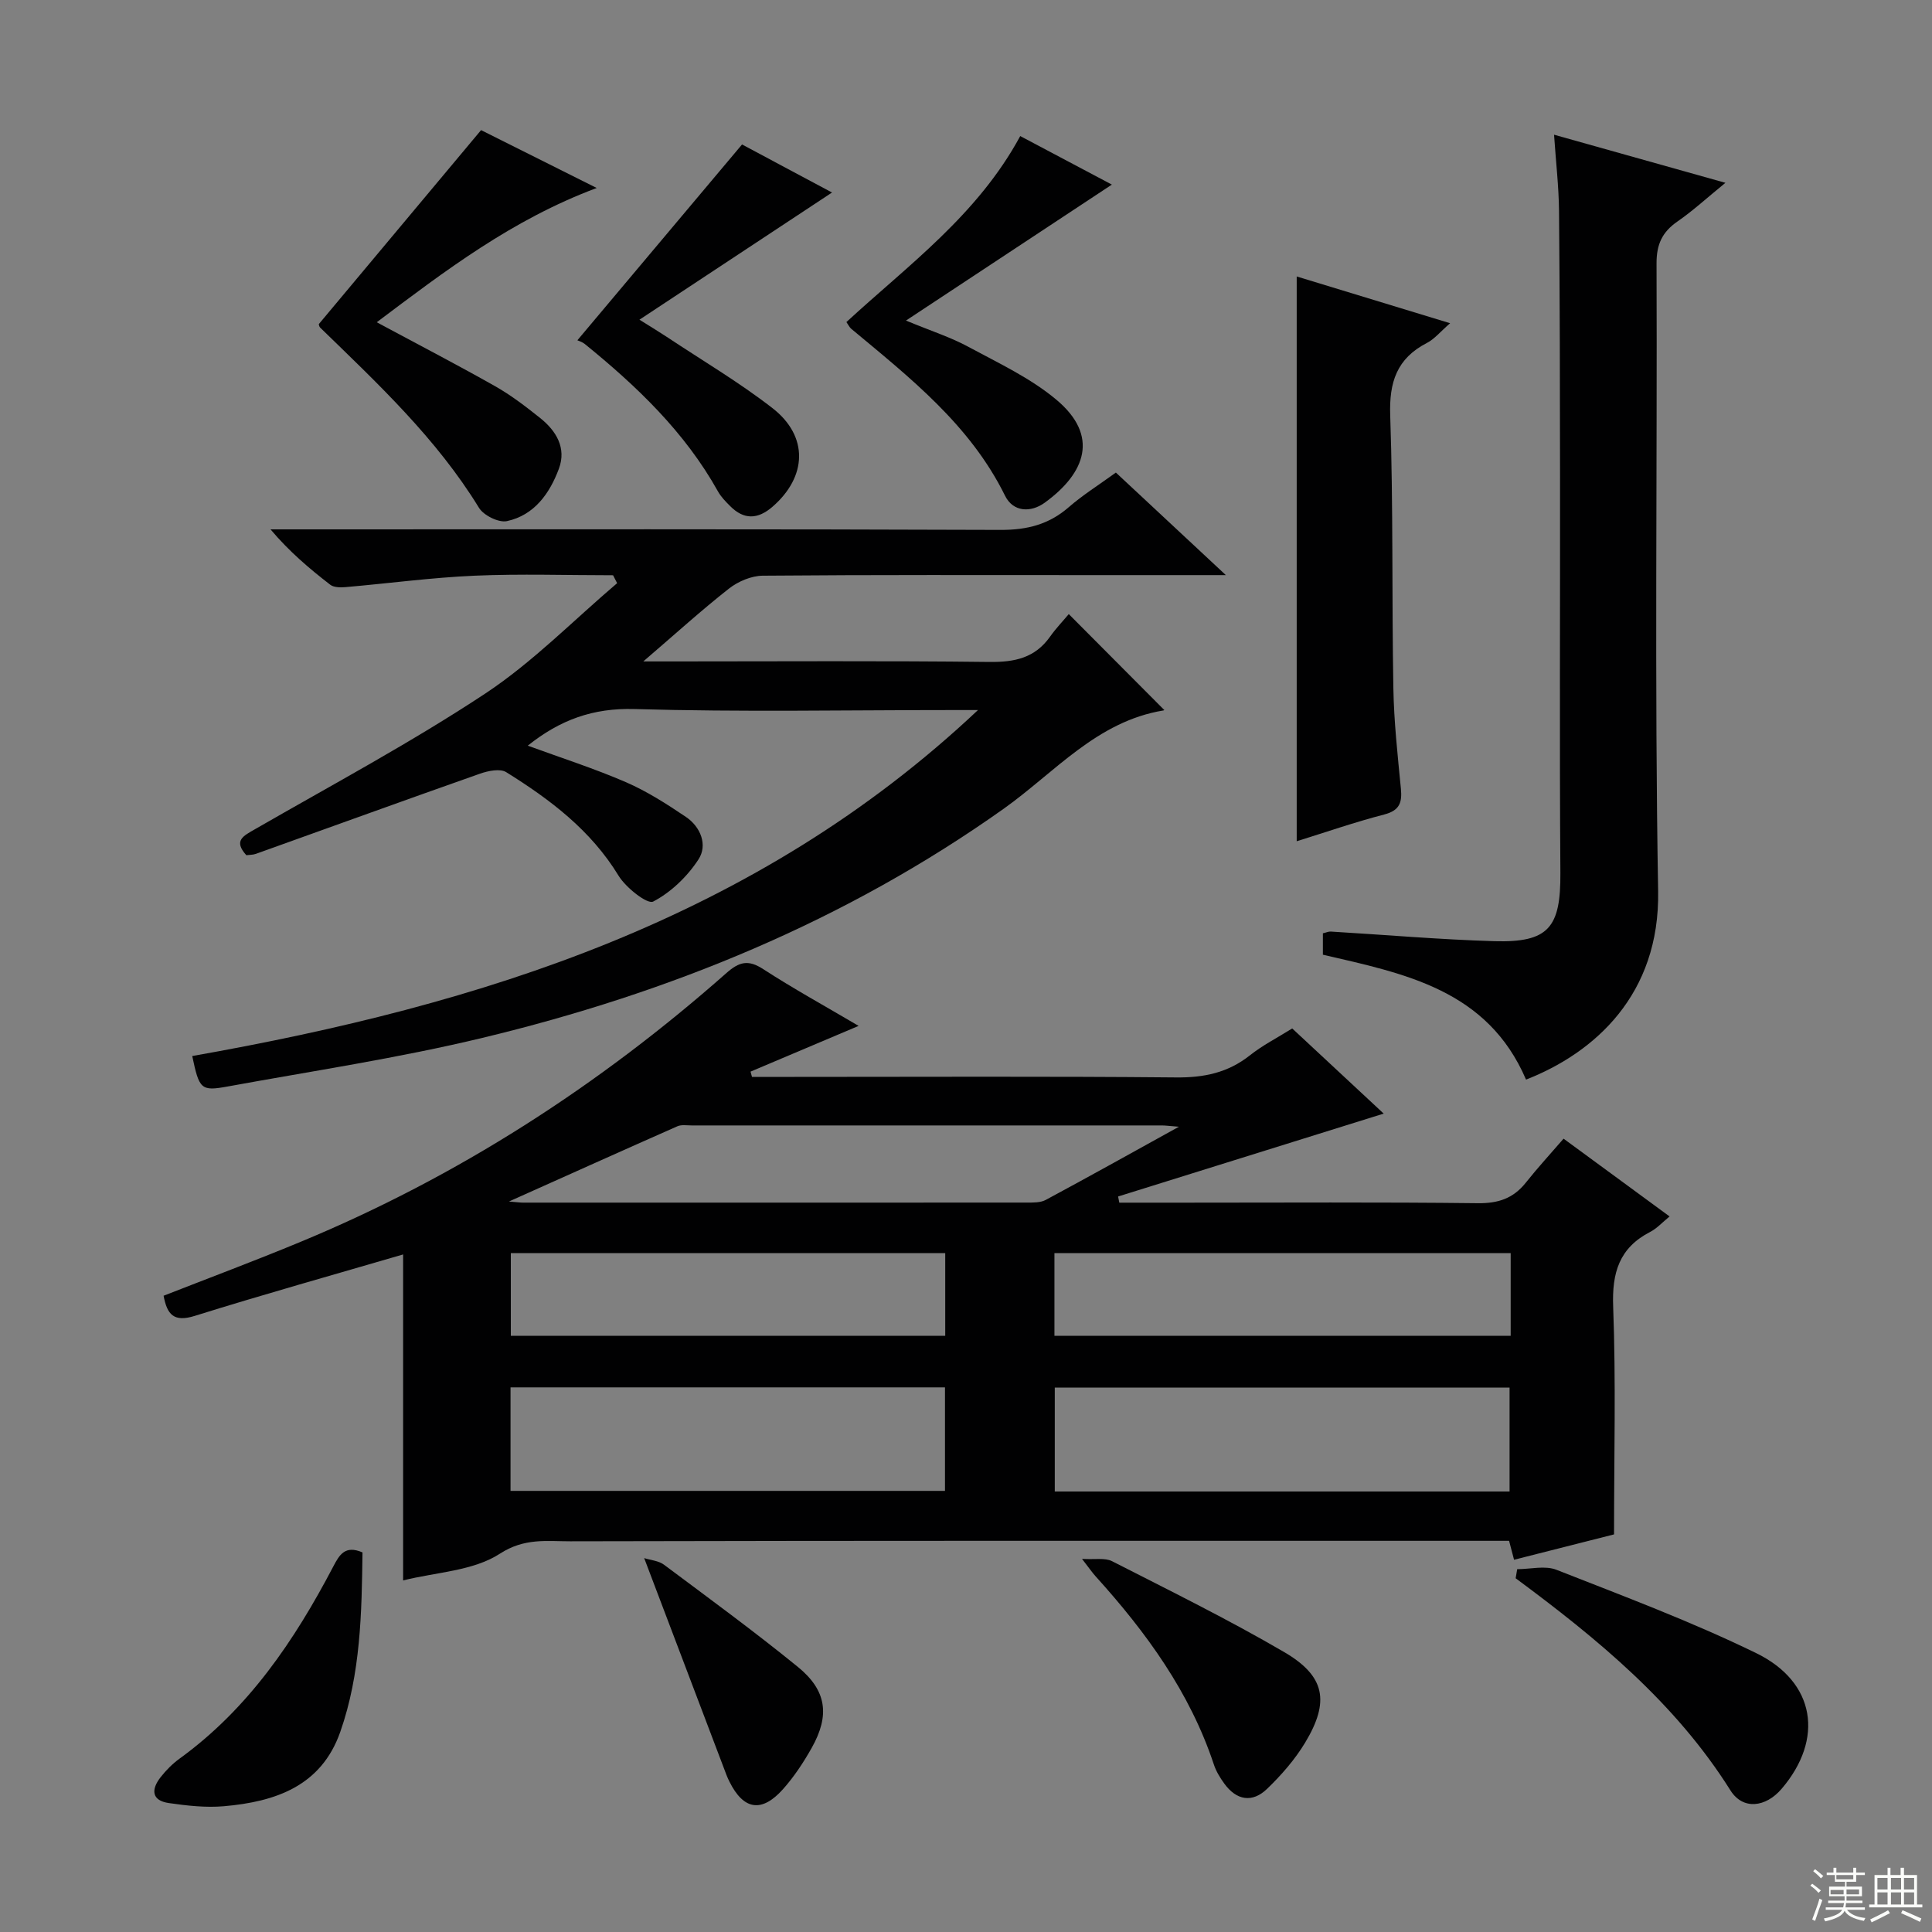 <svg enable-background="new 0 0 400 400" viewBox="0 0 400 400" xmlns="http://www.w3.org/2000/svg"><rect x="0" y="0" width="400" height="400" fill="#808080" stroke="none"/><g fill="#010102"><path d="m267.54 212.93c6.44 5.99 12.64 11.76 18.94 17.63-18.56 5.79-36.78 11.47-54.99 17.16.08.43.17.86.25 1.28h13.23c20.33 0 40.66-.13 60.99.11 4.22.05 7.34-.98 9.94-4.25 2.47-3.11 5.18-6.05 7.82-9.11 7.85 5.76 14.66 10.75 21.95 16.1-1.53 1.25-2.63 2.49-4.01 3.2-6.43 3.32-7.94 8.45-7.67 15.51.58 15.43.18 30.9.18 47.12-5.95 1.51-13.16 3.34-20.7 5.25-.33-1.25-.63-2.41-1.03-3.92-1.95 0-3.93 0-5.91 0-62.82 0-125.65-.05-188.47.1-4.83.01-9.46-.75-14.59 2.58-5.52 3.58-13.21 3.81-20.01 5.52 0-22.78 0-45.19 0-67.49-14.26 4.17-28.77 8.23-43.14 12.72-4.35 1.36-5.72-.28-6.45-4.17 9.47-3.71 18.94-7.25 28.27-11.12 32.58-13.5 61.83-32.36 88.22-55.66 2.68-2.37 4.54-2.87 7.66-.84 6.26 4.06 12.81 7.66 19.75 11.75-7.8 3.3-15.09 6.38-22.38 9.47.1.36.2.72.3 1.09h8.8c26.33 0 52.66-.14 78.99.11 5.77.06 10.73-.96 15.28-4.56 2.6-2.07 5.61-3.6 8.78-5.58zm45 95.87c0-7.51 0-14.54 0-21.52-31.64 0-62.88 0-94.16 0v21.52zm-206.84-.13h89.95c0-7.31 0-14.36 0-21.43-30.12 0-59.9 0-89.95 0zm138.38-75.39c-2.05-.16-2.79-.27-3.53-.27-32.45-.01-64.9-.01-97.35 0-1 0-2.12-.2-2.97.18-11.3 4.99-22.57 10.07-34.86 15.57 1.72.14 2.32.23 2.92.23 34.78.01 69.56.01 104.34-.01 1.31 0 2.8.03 3.88-.55 8.86-4.76 17.64-9.66 27.57-15.15zm68.69 26.16c-31.84 0-63.17 0-94.46 0v17.12h94.46c0-5.83 0-11.28 0-17.12zm-207.01 17.13h89.94c0-5.94 0-11.52 0-17.13-30.15 0-59.99 0-89.94 0z"/><path d="m253.8 119.07c-9.95 0-18.42 0-26.89 0-22.99 0-45.99-.08-68.98.12-2.36.02-5.1 1.18-6.99 2.66-5.7 4.47-11.07 9.36-17.75 15.09h6.2c21.83 0 43.66-.15 65.48.11 5.21.06 9.41-.83 12.52-5.22 1.24-1.75 2.75-3.32 3.89-4.69 6.94 6.97 13.24 13.3 19.7 19.79.15-.33.07.14-.09.16-13.8 2.25-22.52 12.84-33.07 20.34-32.74 23.25-69.18 38.13-107.94 47.45-17.39 4.19-35.16 6.85-52.77 10.07-5.52 1.01-5.86.56-7.31-6.31 59.87-10.57 116.71-28.32 162.68-71.63-1.71 0-3.43 0-5.14 0-22 0-44 .43-65.98-.21-8.58-.25-15.41 2.24-22.09 7.58 6.91 2.53 13.76 4.72 20.34 7.57 4.36 1.89 8.45 4.52 12.41 7.19 3.06 2.07 4.52 5.83 2.6 8.78-2.3 3.54-5.7 6.82-9.39 8.74-1.2.62-5.64-2.87-7.16-5.35-5.75-9.44-14.19-15.79-23.26-21.44-1.27-.79-3.73-.28-5.4.3-15.5 5.46-30.95 11.07-46.43 16.61-.6.22-1.29.19-1.98.28-2.74-3.04-.61-3.99 1.81-5.39 15.98-9.2 32.28-17.92 47.63-28.06 9.85-6.51 18.27-15.17 27.33-22.87-.28-.55-.56-1.09-.84-1.64-9.56 0-19.13-.32-28.66.09-8.94.39-17.84 1.6-26.76 2.37-1.04.09-2.4.07-3.14-.5-4.29-3.32-8.45-6.82-12.36-11.46h5.66c48.49 0 96.98-.08 145.47.11 5.49.02 10.01-1.11 14.14-4.71 2.87-2.5 6.14-4.54 9.75-7.16 7.25 6.74 14.48 13.49 22.77 21.23z"/><path d="m315.95 223.52c-8-18.65-25.17-21.94-42.06-25.86 0-1.56 0-2.97 0-4.43.7-.16 1.17-.39 1.63-.36 11.29.67 22.56 1.66 33.85 1.99 11.3.33 13.77-2.85 13.69-14.15-.19-27.33-.04-54.66-.07-81.99-.02-18.33-.04-36.66-.21-54.99-.05-5.11-.65-10.22-1.03-15.84 11.88 3.33 23.15 6.5 35.48 9.96-3.83 3.12-6.71 5.78-9.91 7.99-3.16 2.18-4.36 4.72-4.35 8.68.16 43.33-.43 86.66.33 129.98.37 21.42-13.15 33.47-27.35 39.02z"/><path d="m268.47 174.17c0-39.04 0-77.72 0-116.93 10.26 3.13 20.7 6.31 31.76 9.68-2.04 1.77-3.24 3.28-4.8 4.08-6.23 3.22-7.84 8.1-7.6 15.01.64 18.79.32 37.62.65 56.43.12 6.96.89 13.91 1.56 20.84.28 2.89-.27 4.52-3.44 5.35-6.07 1.57-12.01 3.64-18.13 5.54z"/><path d="m66 67.11c11.12-13.3 22.17-26.51 33.6-40.17 7.21 3.61 15.13 7.57 23.94 11.98-17.57 6.58-31.32 17.11-45.54 27.8 8.53 4.58 16.6 8.77 24.51 13.24 3.3 1.87 6.36 4.22 9.34 6.6 3.33 2.66 5.46 6.21 3.86 10.49-1.9 5.11-5.09 9.62-10.75 10.84-1.7.37-4.82-1.17-5.79-2.75-8.81-14.38-20.97-25.73-32.89-37.32-.21-.21-.24-.6-.28-.71z"/><path d="m175.24 66.68c12.82-11.82 27.15-22.17 35.99-38.51 6.46 3.43 12.94 6.86 18.97 10.05-13.91 9.19-27.66 18.27-42.63 28.15 5.4 2.23 9.32 3.48 12.87 5.41 6.25 3.38 12.88 6.46 18.26 10.97 8.89 7.43 6.12 15.14-2.39 21.32-2.92 2.12-6.56 1.95-8.23-1.44-7.25-14.71-19.73-24.46-31.88-34.59-.34-.31-.55-.78-.96-1.36z"/><path d="m119.54 70.45c11.58-13.77 22.67-26.95 34.09-40.54 5.93 3.17 12.64 6.75 18.63 9.95-12.89 8.52-25.86 17.08-39.87 26.33 2.76 1.73 4.23 2.61 5.66 3.56 7.32 4.87 14.94 9.36 21.87 14.74 7.53 5.84 7.19 14.22 0 20.44-3.04 2.63-5.91 2.71-8.75-.15-.93-.93-1.9-1.91-2.53-3.05-6.86-12.3-16.82-21.79-27.59-30.53-.52-.41-1.22-.61-1.51-.75z"/><path d="m314.12 324.88c2.73 0 5.77-.8 8.13.13 13.89 5.46 27.93 10.71 41.33 17.24 12.36 6.02 14.08 17.83 5.28 28.11-3.29 3.85-8.01 4.43-10.59.32-11.4-18.14-27.55-31.39-44.47-43.92.11-.62.21-1.25.32-1.88z"/><path d="m224.02 322.75c2.67.17 4.75-.27 6.22.48 11.96 6.1 24.02 12.04 35.61 18.8 8.54 4.98 9.49 10.26 4.36 18.77-2.11 3.5-4.9 6.69-7.85 9.54-3.07 2.98-6.36 2.43-8.9-1.09-.87-1.2-1.68-2.53-2.14-3.92-4.97-14.98-14.02-27.39-24.45-38.93-.77-.85-1.42-1.81-2.85-3.65z"/><path d="m75.05 321.41c-.16 12.45-.36 25.07-4.6 37.16-3.95 11.26-13.47 14.46-24.08 15.39-3.75.33-7.62-.11-11.38-.65-3.69-.52-3.7-2.87-1.73-5.37 1.12-1.43 2.45-2.77 3.91-3.83 14.27-10.34 23.8-24.46 31.83-39.78 1.25-2.38 2.42-4.49 6.05-2.92z"/><path d="m133.37 322.59c1.36.43 2.99.54 4.09 1.36 9.31 6.95 18.7 13.82 27.71 21.15 6.01 4.89 6.67 10.04 2.89 16.77-1.7 3.02-3.65 5.98-5.95 8.56-4.41 4.95-8.18 4.3-11.08-1.55-.22-.45-.44-.9-.61-1.36-5.58-14.68-11.15-29.35-17.05-44.93z"/></g><path d="m374.8 390.4.4-.4c.7.5 1.3 1 1.8 1.4l-.5.5c-.5-.6-1.1-1.1-1.7-1.5zm1 7.3-.6-.3c.5-1.4 1.1-2.8 1.5-4.3.2.1.4.2.6.3-.5 1.3-1 2.8-1.5 4.3zm-.4-10.3.4-.4c.4.3 1 .8 1.7 1.4l-.5.5c-.4-.5-1-1-1.6-1.5zm2.5.3h1.7v-1h.6v1h3.5v-1h.6v1h1.8v.5h-1.8v1.4h-2v1h3.2v2h-3.2v.9h3.3v.5h-3.4c0 .3-.1.6-.1.9h4v.5h-3.7c.7.9 1.9 1.5 3.8 1.7-.1.2-.2.4-.3.6-2.1-.4-3.5-1.1-4-2.1-.4 1-1.8 1.7-4 2.2-.1-.2-.2-.4-.3-.6 2.1-.4 3.4-1 3.8-1.8h-3.4v-.5h3.6c.1-.3.1-.6.2-.9h-3.3v-.5h3.4c0-.3 0-.6 0-.9h-3.2v-2h3.3v-1h-2.1v-1.4h-1.7v-.5zm1.1 3.5v1h2.7c0-.3 0-.4 0-.4 0-.1 0-.2 0-.2 0-.1 0-.2 0-.3h-2.7zm1.2-3v.9h3.5v-.9zm4.7 3h-2.6v.6.4h2.6z" fill="#fbfcfa"/><path d="m393.6 386.7h.6v1.5h2.7v6.1h1.1v.6h-11v-.6h1.1v-6.1h2.7v-1.5h.6v1.5h2.1v-1.5zm-2.7 8.8.4.6c-1.2.6-2.5 1.3-3.8 1.9-.1-.2-.2-.4-.3-.6 1.2-.6 2.5-1.2 3.7-1.9zm-2.2-6.7v2.4h2.1v-2.4zm0 3v2.5h2.1v-2.5zm2.8-3v2.4h2.1v-2.4zm0 3v2.5h2.1v-2.5zm6 6.1c-1.4-.7-2.7-1.3-3.9-1.8l.3-.6c1.5.6 2.7 1.2 3.9 1.7zm-1.2-9.1h-2.1v2.4h2.1zm-2.1 3v2.5h2.1v-2.5z" fill="#fbfcfa"/></svg>